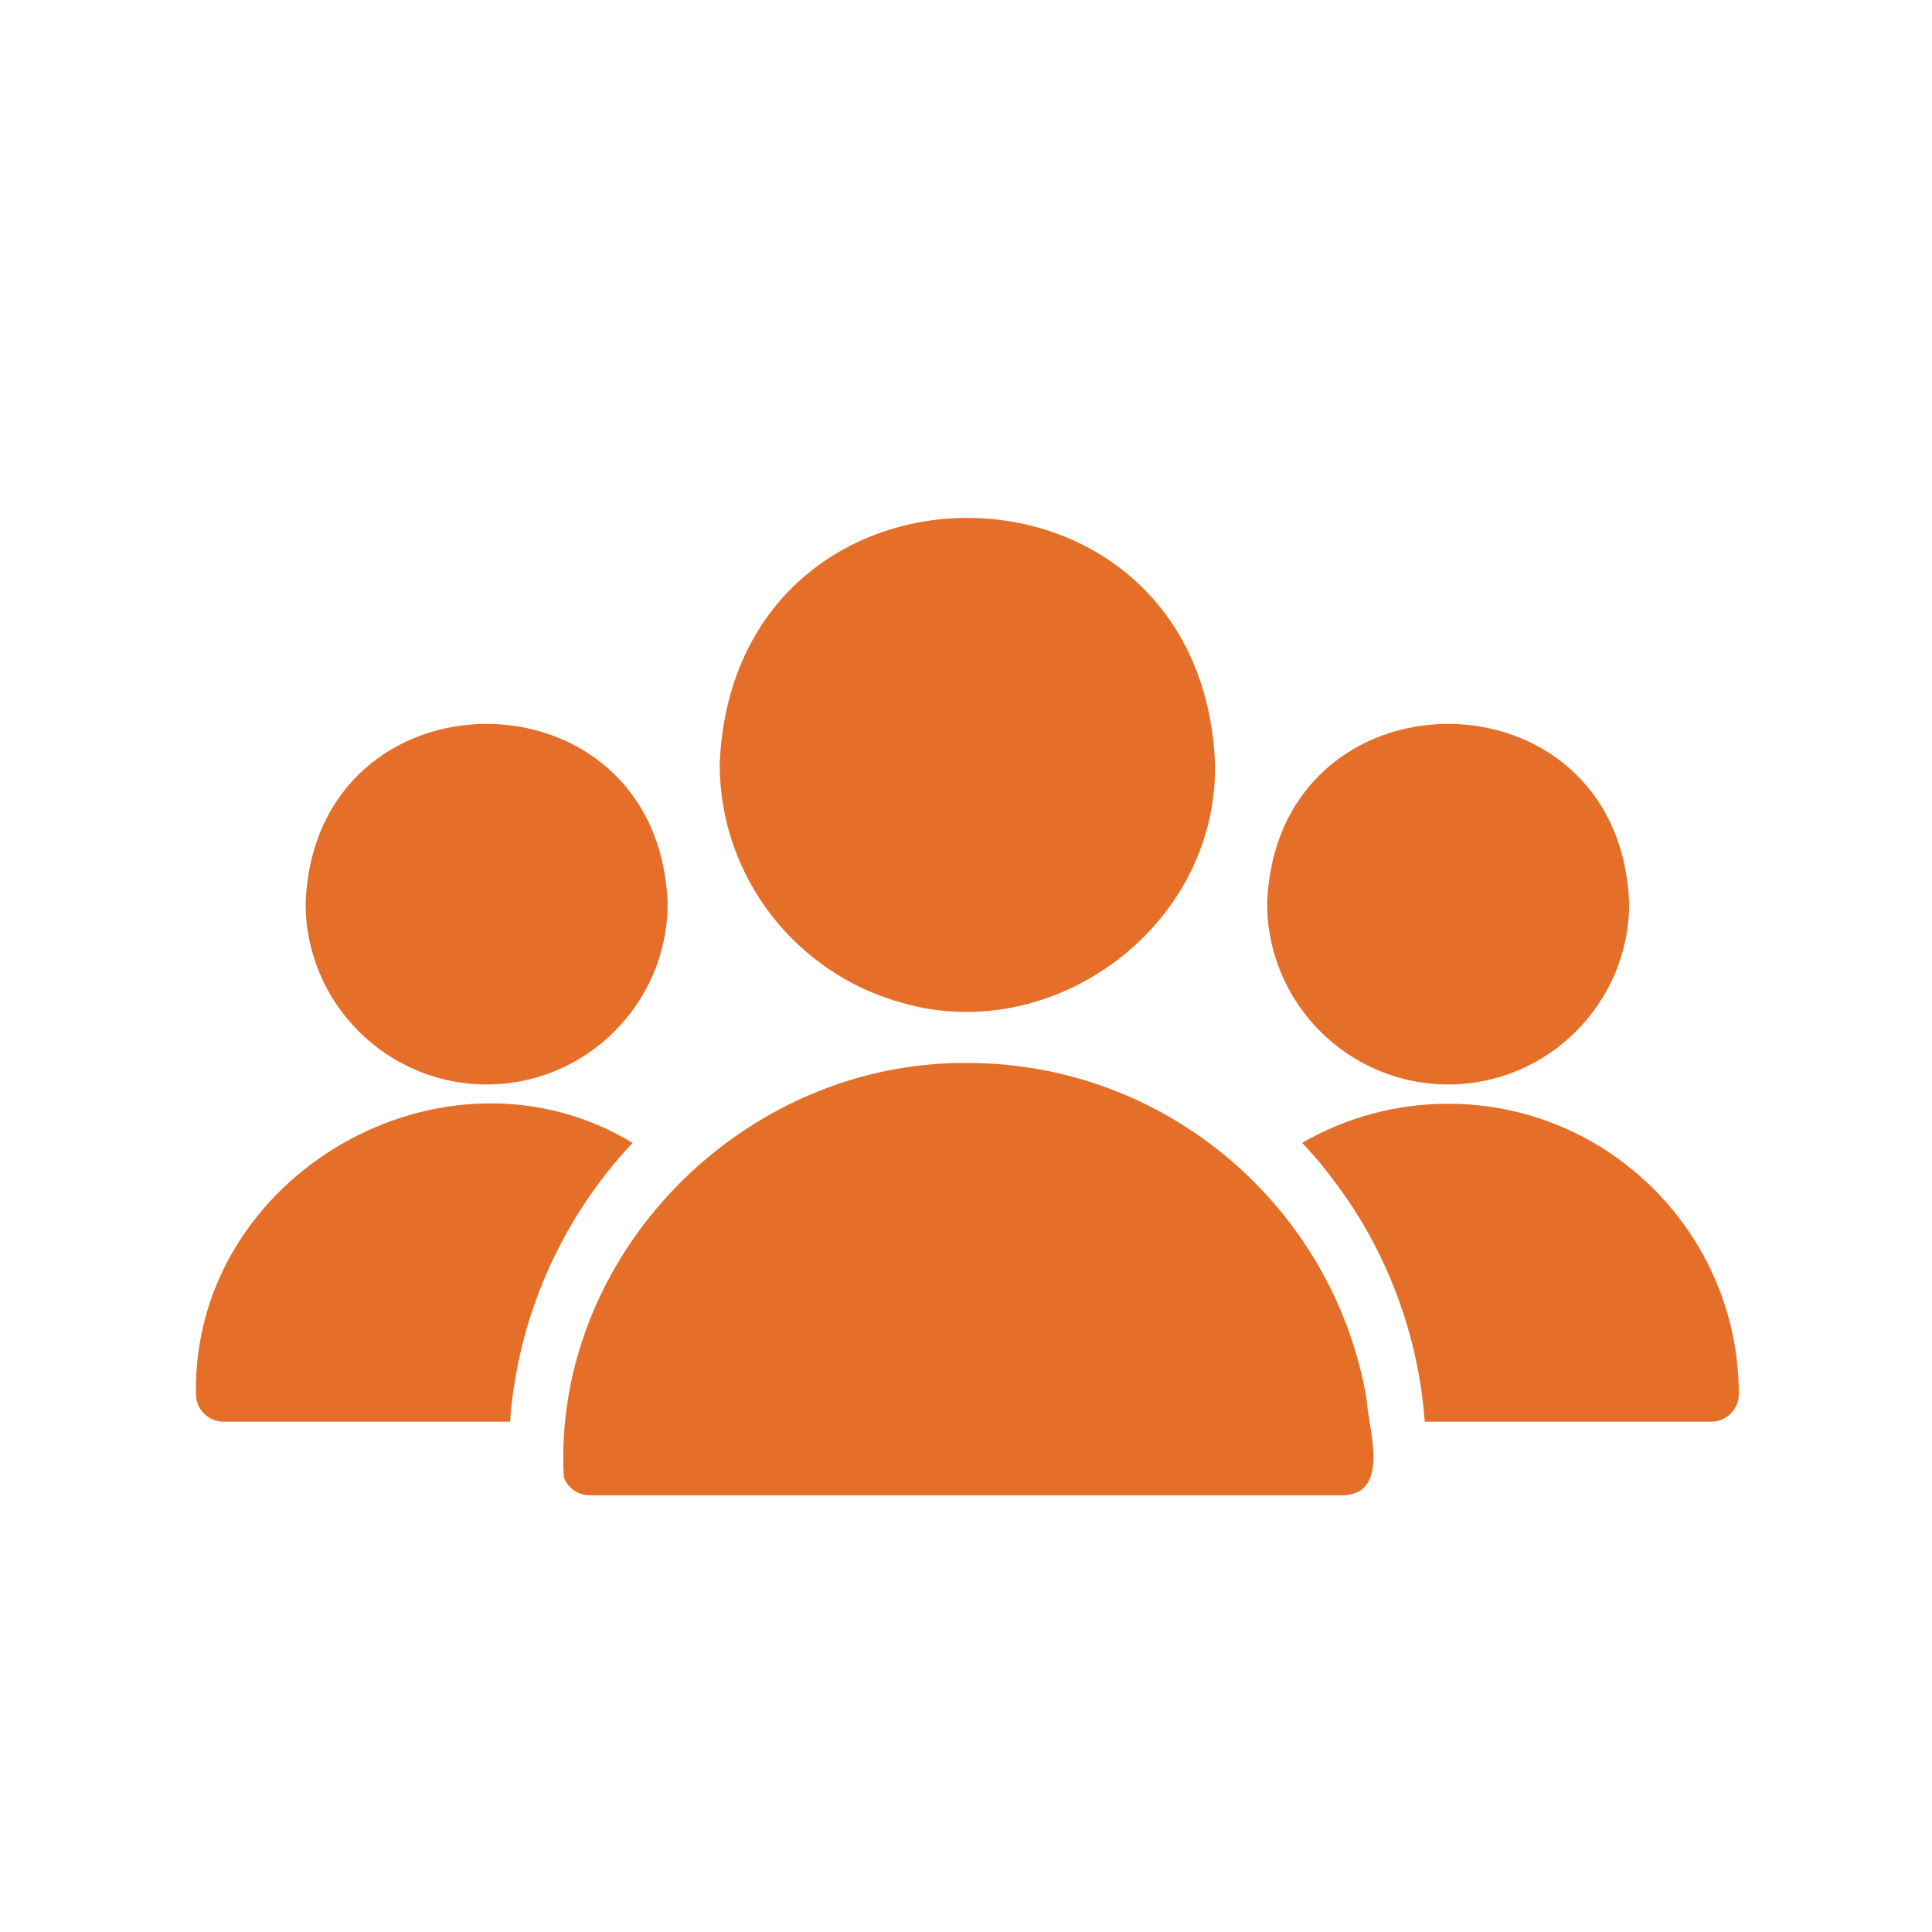 <svg xmlns="http://www.w3.org/2000/svg" xmlns:xlink="http://www.w3.org/1999/xlink" width="1080" zoomAndPan="magnify" viewBox="0 0 810 810" height="1080" preserveAspectRatio="xMidYMid meet" version="1.0"><path fill="#e56f28" d="M 377.508 420.242 C 441.273 439.203 510.418 388.66 509.418 320.328 C 503.734 182.734 307.414 182.742 301.734 320.328 C 301.734 367.801 333.848 408 377.508 420.242 Z M 377.508 420.242 " fill-opacity="1" fill-rule="nonzero"/><path fill="#e56f28" d="M 572.949 586.574 C 559.32 506.641 489.438 445.652 405.578 445.652 C 310.863 444.957 231.574 526.535 236.355 619.148 C 237.859 623.766 242.25 626.887 247.215 626.887 L 563.938 626.887 C 582.992 625.281 573.57 598.691 572.949 586.574 Z M 572.949 586.574 " fill-opacity="1" fill-rule="nonzero"/><path fill="#e56f28" d="M 607.141 454.664 C 648.953 454.664 683.027 420.59 683.027 378.773 C 679.219 278.391 535.043 278.418 531.25 378.773 C 531.25 420.59 565.324 454.664 607.141 454.664 Z M 607.141 454.664 " fill-opacity="1" fill-rule="nonzero"/><path fill="#e56f28" d="M 607.141 462.75 C 585.656 462.75 564.402 468.41 545.922 479.152 C 551.348 484.812 556.316 490.934 560.938 497.285 C 581.773 525.402 594.785 560.344 597.32 596.047 C 597.32 596.047 717.449 596.047 717.449 596.047 C 723.801 596.047 729 590.848 729 584.496 C 729 517.383 674.363 462.75 607.141 462.75 Z M 607.141 462.75 " fill-opacity="1" fill-rule="nonzero"/><path fill="#e56f28" d="M 204.016 454.664 C 245.828 454.664 279.906 420.59 279.906 378.773 C 276.094 278.391 131.922 278.418 128.129 378.773 C 128.129 420.59 162.203 454.664 204.016 454.664 Z M 204.016 454.664 " fill-opacity="1" fill-rule="nonzero"/><path fill="#e56f28" d="M 265.234 479.152 C 186.473 431.664 80.512 492.379 82.156 584.496 C 82.156 590.848 87.352 596.043 93.707 596.043 L 213.836 596.043 C 216.957 552.211 235.551 510.609 265.234 479.152 Z M 265.234 479.152 " fill-opacity="1" fill-rule="nonzero"/></svg>